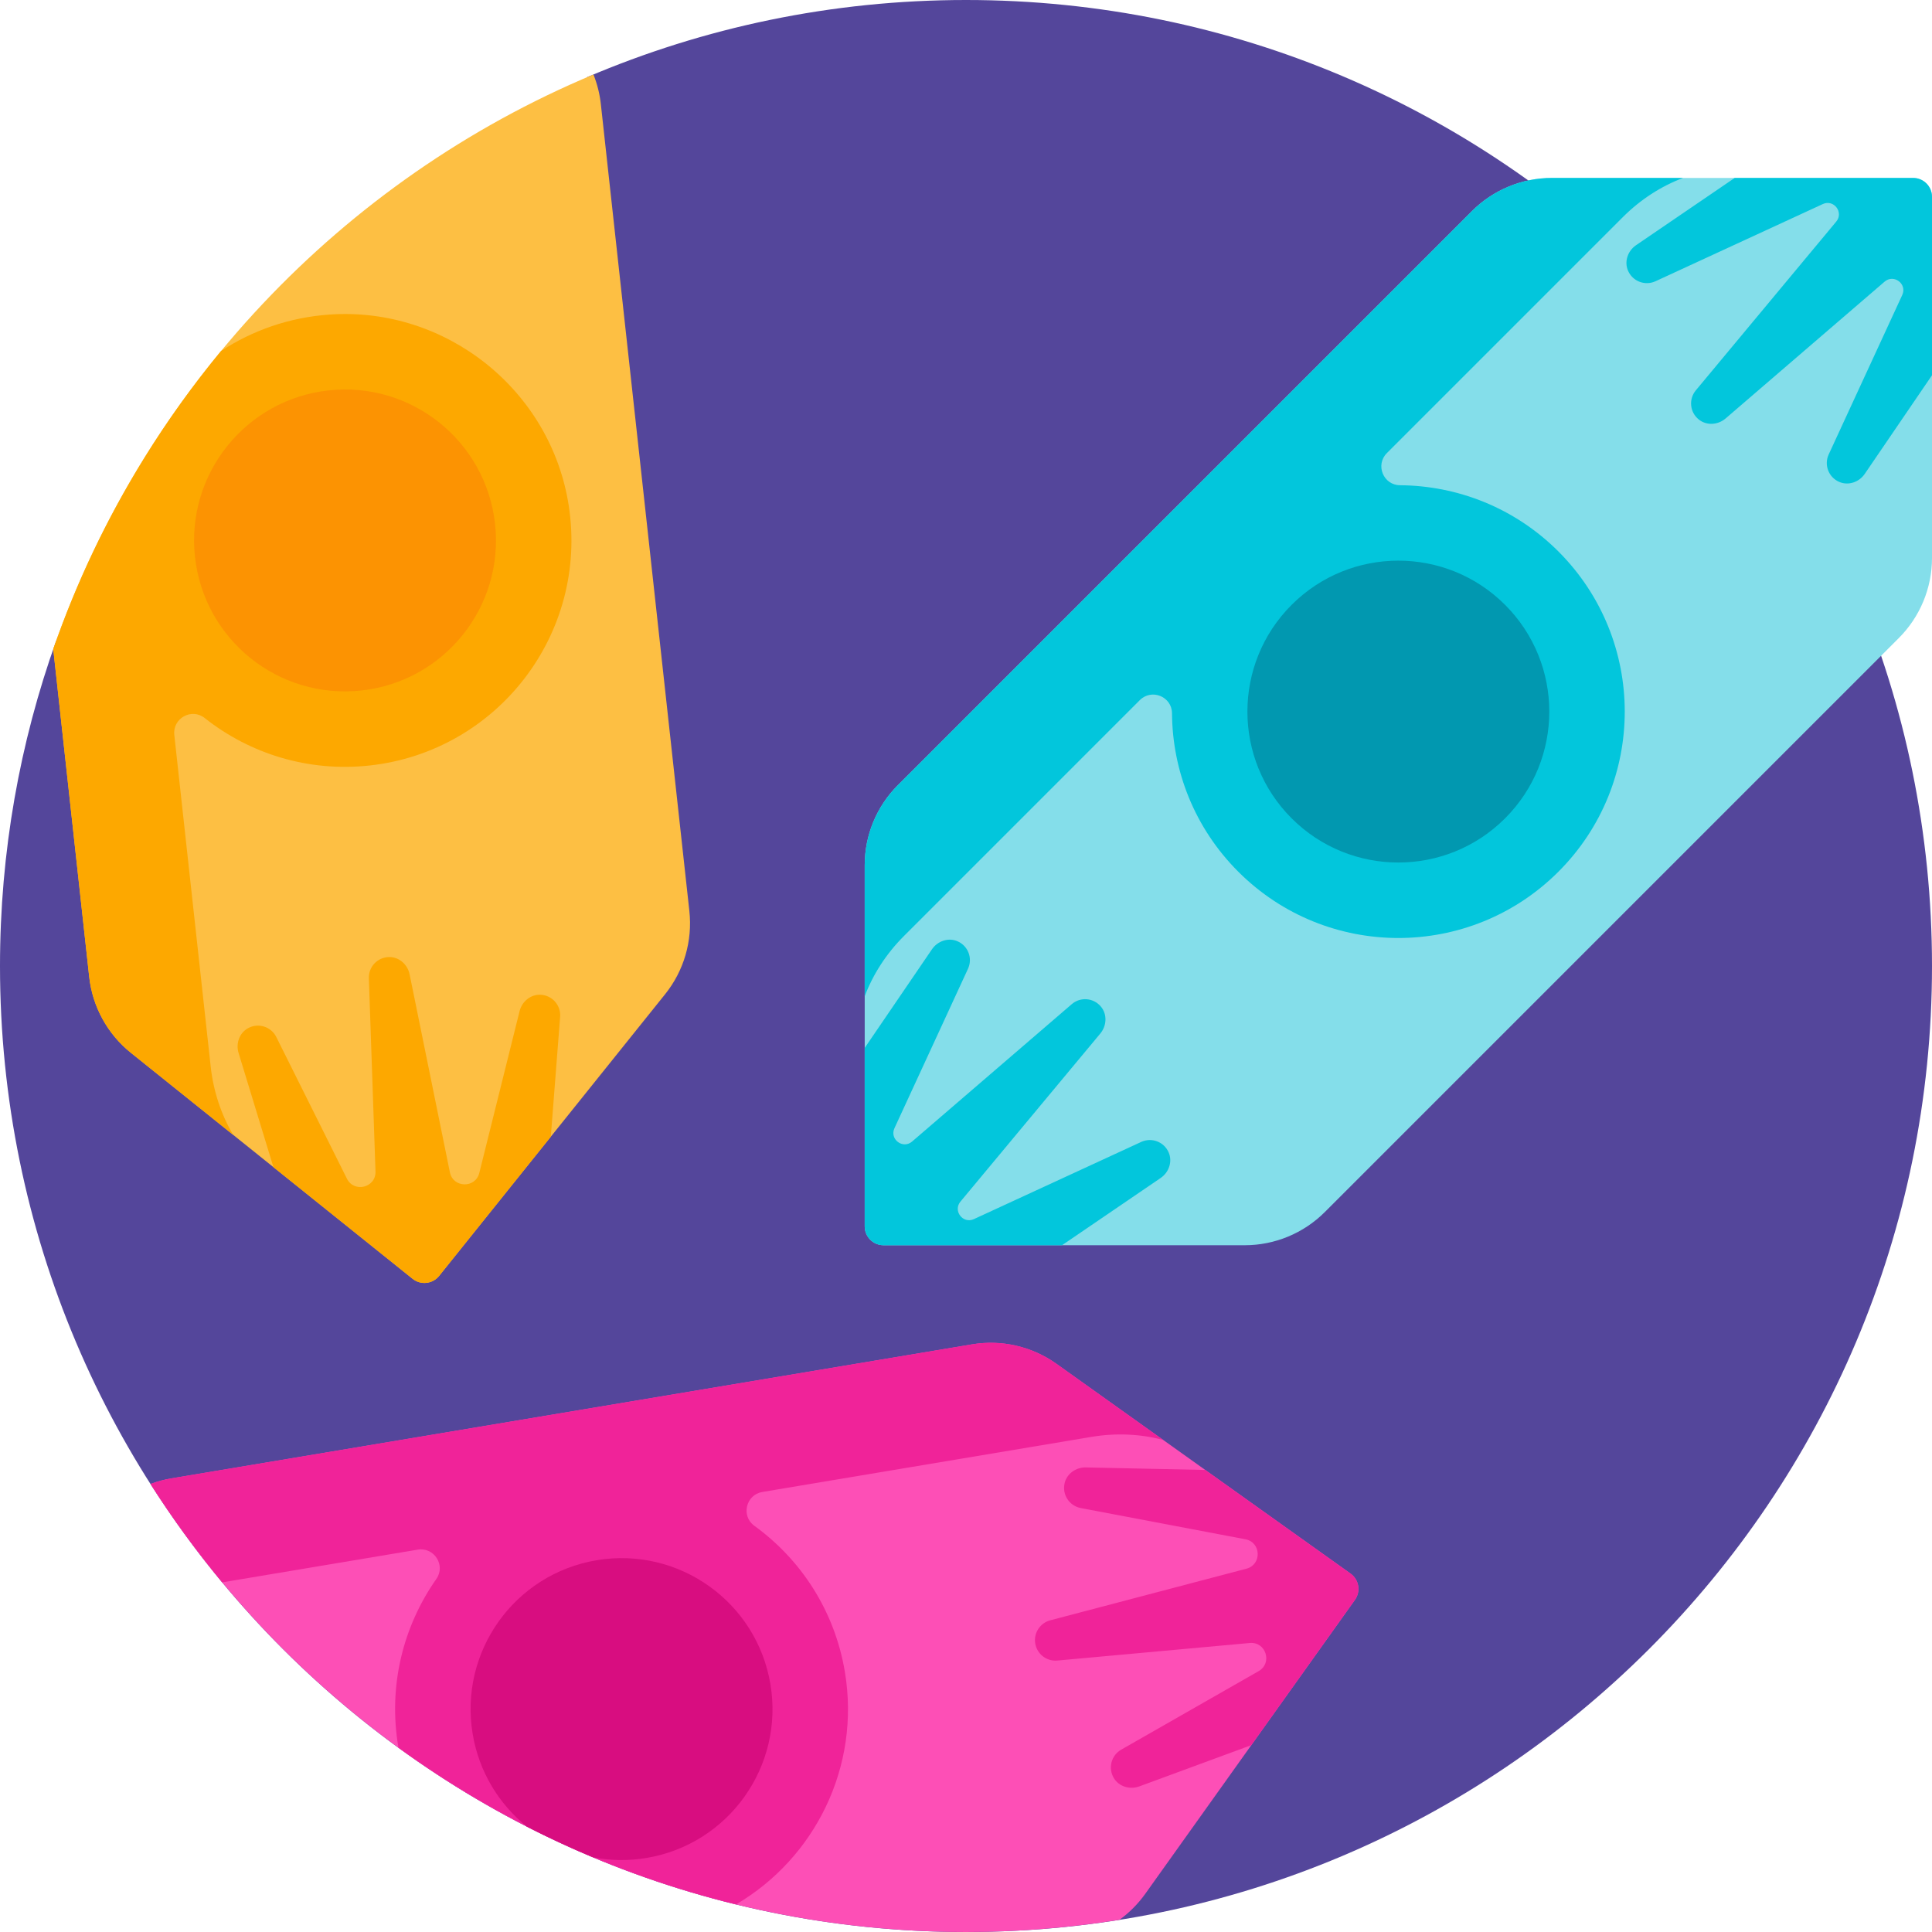 <svg xmlns="http://www.w3.org/2000/svg" height="512pt" version="1.1" viewBox="0 0 512 512" width="512pt">
<g id="surface1">
<path d="M 512 256 C 512 397.387 397.387 512 256 512 C 114.613 512 0 397.387 0 256 C 0 225.754 5.262 196.742 14.891 169.805 C 80.211 141.934 131.57 87.684 155.609 20.441 C 186.438 7.289 220.367 0 256 0 C 397.387 0 512 114.613 512 256 Z M 512 256 " style=" stroke:none;fill-rule:nonzero;fill:rgb(32.941%,27.451%,60.784%);fill-opacity:1;" />
<path d="M 329.867 330 L 234.156 330 C 231.395 330 229.156 327.762 229.156 325 L 229.156 229.289 C 229.156 221.332 232.316 213.703 237.945 208.074 L 390.074 55.945 C 395.703 50.316 403.332 47.156 411.289 47.156 L 507 47.156 C 509.762 47.156 512 49.395 512 52.156 L 512 147.867 C 512 155.824 508.84 163.453 503.215 169.082 L 351.082 321.215 C 345.453 326.84 337.824 330 329.867 330 Z M 329.867 330 " style=" stroke:none;fill-rule:nonzero;fill:rgb(51.765%,87.059%,91.765%);fill-opacity:1;" />
<path d="M 512 52.156 L 512 99.445 L 494.172 125.59 C 492.684 127.777 489.84 128.762 487.41 127.707 C 484.562 126.473 483.359 123.18 484.621 120.438 L 504.121 78.172 C 505.469 75.242 501.883 72.539 499.438 74.641 L 457.301 110.898 C 455.293 112.625 452.293 112.84 450.219 111.191 C 447.789 109.262 447.48 105.77 449.41 103.449 L 486.625 58.723 C 488.672 56.266 485.965 52.738 483.062 54.078 L 438.719 74.535 C 435.977 75.801 432.688 74.594 431.449 71.746 C 430.395 69.32 431.379 66.477 433.566 64.984 L 459.711 47.156 L 507 47.156 C 509.762 47.156 512 49.395 512 52.156 Z M 302.438 302.621 L 258.094 323.078 C 255.191 324.418 252.488 320.891 254.531 318.434 L 291.602 273.883 C 293.289 271.852 293.461 268.852 291.789 266.805 C 289.828 264.402 286.32 264.137 284.027 266.113 L 241.719 302.516 C 239.273 304.617 235.688 301.914 237.039 298.984 L 256.535 256.719 C 257.801 253.977 256.594 250.684 253.75 249.449 C 251.32 248.395 248.477 249.379 246.984 251.566 L 229.156 277.711 L 229.156 325 C 229.156 327.762 231.398 330 234.156 330 L 281.445 330 L 307.594 312.172 C 309.781 310.68 310.762 307.836 309.711 305.41 C 308.473 302.562 305.18 301.359 302.438 302.621 Z M 371.023 128.594 C 366.594 128.562 364.41 123.199 367.539 120.07 L 430.086 57.523 C 434.742 52.867 440.246 49.324 446.031 47.156 L 411.289 47.156 C 403.332 47.156 395.703 50.32 390.078 55.945 L 237.945 208.074 C 232.316 213.703 229.156 221.332 229.156 229.289 L 229.156 264.031 C 231.324 258.246 234.867 252.742 239.523 248.086 L 302.066 185.539 C 305.199 182.41 310.562 184.594 310.594 189.023 C 310.699 204.23 316.547 219.402 328.152 231.004 C 351.582 254.438 389.57 254.438 413.004 231.004 C 436.434 207.574 436.434 169.586 413.004 146.152 C 401.402 134.551 386.23 128.703 371.023 128.594 Z M 371.023 128.594 " style=" stroke:none;fill-rule:nonzero;fill:rgb(0.784%,77.647%,86.275%);fill-opacity:1;" />
<path d="M 398.863 216.863 C 383.242 232.484 357.914 232.484 342.293 216.863 C 326.672 201.242 326.672 175.914 342.293 160.293 C 357.914 144.672 383.242 144.672 398.863 160.293 C 414.484 175.914 414.484 201.242 398.863 216.863 Z M 398.863 216.863 " style=" stroke:none;fill-rule:nonzero;fill:rgb(0.392%,59.608%,69.02%);fill-opacity:1;" />
<path d="M 359.07 423.984 L 303.492 501.902 C 301.586 504.574 299.27 506.883 296.664 508.773 C 283.418 510.887 269.84 512 256 512 C 165.125 512 85.312 464.645 39.883 393.266 C 41.664 392.602 43.512 392.102 45.414 391.785 L 257.609 356.27 C 265.453 354.953 273.504 356.812 279.98 361.434 L 357.902 417.008 C 360.152 418.613 360.676 421.734 359.07 423.984 Z M 359.07 423.984 " style=" stroke:none;fill-rule:nonzero;fill:rgb(99.216%,30.98%,71.373%);fill-opacity:1;" />
<path d="M 359.07 423.984 L 331.609 462.484 L 301.914 473.418 C 299.43 474.332 296.543 473.48 295.18 471.211 C 293.578 468.551 294.512 465.176 297.133 463.676 L 333.555 442.867 C 337.285 440.734 335.488 435.02 331.207 435.41 L 280.203 440.062 C 277.371 440.324 274.82 438.355 274.352 435.551 C 273.887 432.781 275.613 430.113 278.328 429.398 L 330.32 415.719 C 334.445 414.637 334.238 408.715 330.051 407.922 L 286.414 399.648 C 283.449 399.086 281.469 396.195 282.113 393.16 C 282.664 390.57 285.117 388.824 287.766 388.883 L 319.402 389.551 L 357.902 417.012 C 360.152 418.613 360.676 421.734 359.07 423.984 Z M 199.902 404.348 C 196.32 401.754 197.668 396.117 202.031 395.387 L 289.266 380.785 C 295.758 379.699 302.301 380.012 308.266 381.605 L 279.98 361.43 C 273.504 356.809 265.457 354.953 257.609 356.266 L 45.414 391.781 C 43.516 392.102 41.664 392.602 39.887 393.266 C 45.676 402.367 52.027 411.074 58.887 419.344 L 110.699 410.672 C 115.062 409.941 118.176 414.828 115.633 418.445 C 106.828 430.973 102.777 446.848 105.594 463.148 C 105.598 463.152 105.602 463.156 105.605 463.164 C 132.055 482.398 162.328 496.688 195.07 504.684 C 215.91 492.457 228.121 468.27 223.895 443.02 C 221.184 426.836 212.227 413.262 199.902 404.348 Z M 199.902 404.348 " style=" stroke:none;fill-rule:nonzero;fill:rgb(94.118%,13.725%,60%);fill-opacity:1;" />
<path d="M 204.168 446.324 C 207.816 468.113 193.109 488.734 171.32 492.379 C 166.488 493.188 161.715 493.09 157.172 492.215 C 151.215 489.723 145.371 487.016 139.652 484.094 C 132.273 478.16 126.953 469.605 125.266 459.531 C 121.621 437.742 136.328 417.125 158.113 413.477 C 179.902 409.828 200.523 424.535 204.168 446.324 Z M 204.168 446.324 " style=" stroke:none;fill-rule:nonzero;fill:rgb(84.706%,5.098%,50.196%);fill-opacity:1;" />
<path d="M 157.27 19.742 C 158.258 22.23 158.93 24.855 159.227 27.566 L 182.688 241.43 C 183.555 249.34 181.246 257.27 176.266 263.473 L 116.375 338.129 C 114.645 340.281 111.5 340.629 109.344 338.898 L 34.691 279.008 C 28.484 274.027 24.512 266.789 23.641 258.879 L 14.113 172.016 C 38.008 103.184 90.445 47.703 157.27 19.742 Z M 157.27 19.742 " style=" stroke:none;fill-rule:nonzero;fill:rgb(99.216%,74.902%,26.275%);fill-opacity:1;" />
<path d="M 55.84 282.684 C 56.559 289.227 58.633 295.438 61.789 300.746 L 34.691 279.008 C 28.484 274.027 24.512 266.785 23.641 258.879 L 14.113 172.016 C 20.293 154.207 28.387 137.293 38.145 121.52 C 38.148 121.516 38.152 121.508 38.152 121.504 C 44.316 111.535 51.137 102.023 58.57 93.027 C 66.883 87.574 76.676 84.094 87.379 83.359 C 118.266 81.238 146.023 103.434 150.727 134.035 C 155.949 168.02 131.793 199.152 97.977 202.863 C 81.66 204.652 66.164 199.719 54.238 190.281 C 50.77 187.535 45.711 190.363 46.191 194.762 Z M 143.289 263.621 C 140.648 263.484 138.332 265.395 137.695 267.961 L 127.023 310.836 C 125.992 314.969 120.07 314.844 119.223 310.664 L 108.551 258.207 C 108.023 255.617 105.793 253.605 103.148 253.629 C 100.047 253.656 97.645 256.223 97.75 259.25 L 99.512 310.434 C 99.66 314.73 93.852 316.203 91.934 312.355 L 73.219 274.816 C 71.871 272.113 68.551 270.992 65.805 272.441 C 63.465 273.676 62.449 276.508 63.223 279.039 L 72.461 309.305 L 109.348 338.898 C 111.5 340.625 114.648 340.281 116.375 338.125 L 145.969 301.238 L 148.441 269.469 C 148.676 266.453 146.387 263.781 143.289 263.621 Z M 143.289 263.621 " style=" stroke:none;fill-rule:nonzero;fill:rgb(99.216%,65.882%,0%);fill-opacity:1;" />
<path d="M 131.195 138.859 C 133.605 160.82 117.754 180.574 95.797 182.984 C 73.836 185.391 54.082 169.543 51.672 147.586 C 49.262 125.625 65.113 105.871 87.07 103.461 C 109.031 101.051 128.785 116.898 131.195 138.859 Z M 131.195 138.859 " style=" stroke:none;fill-rule:nonzero;fill:rgb(98.824%,57.647%,0.784%);fill-opacity:1;" />
</g>
</svg>
